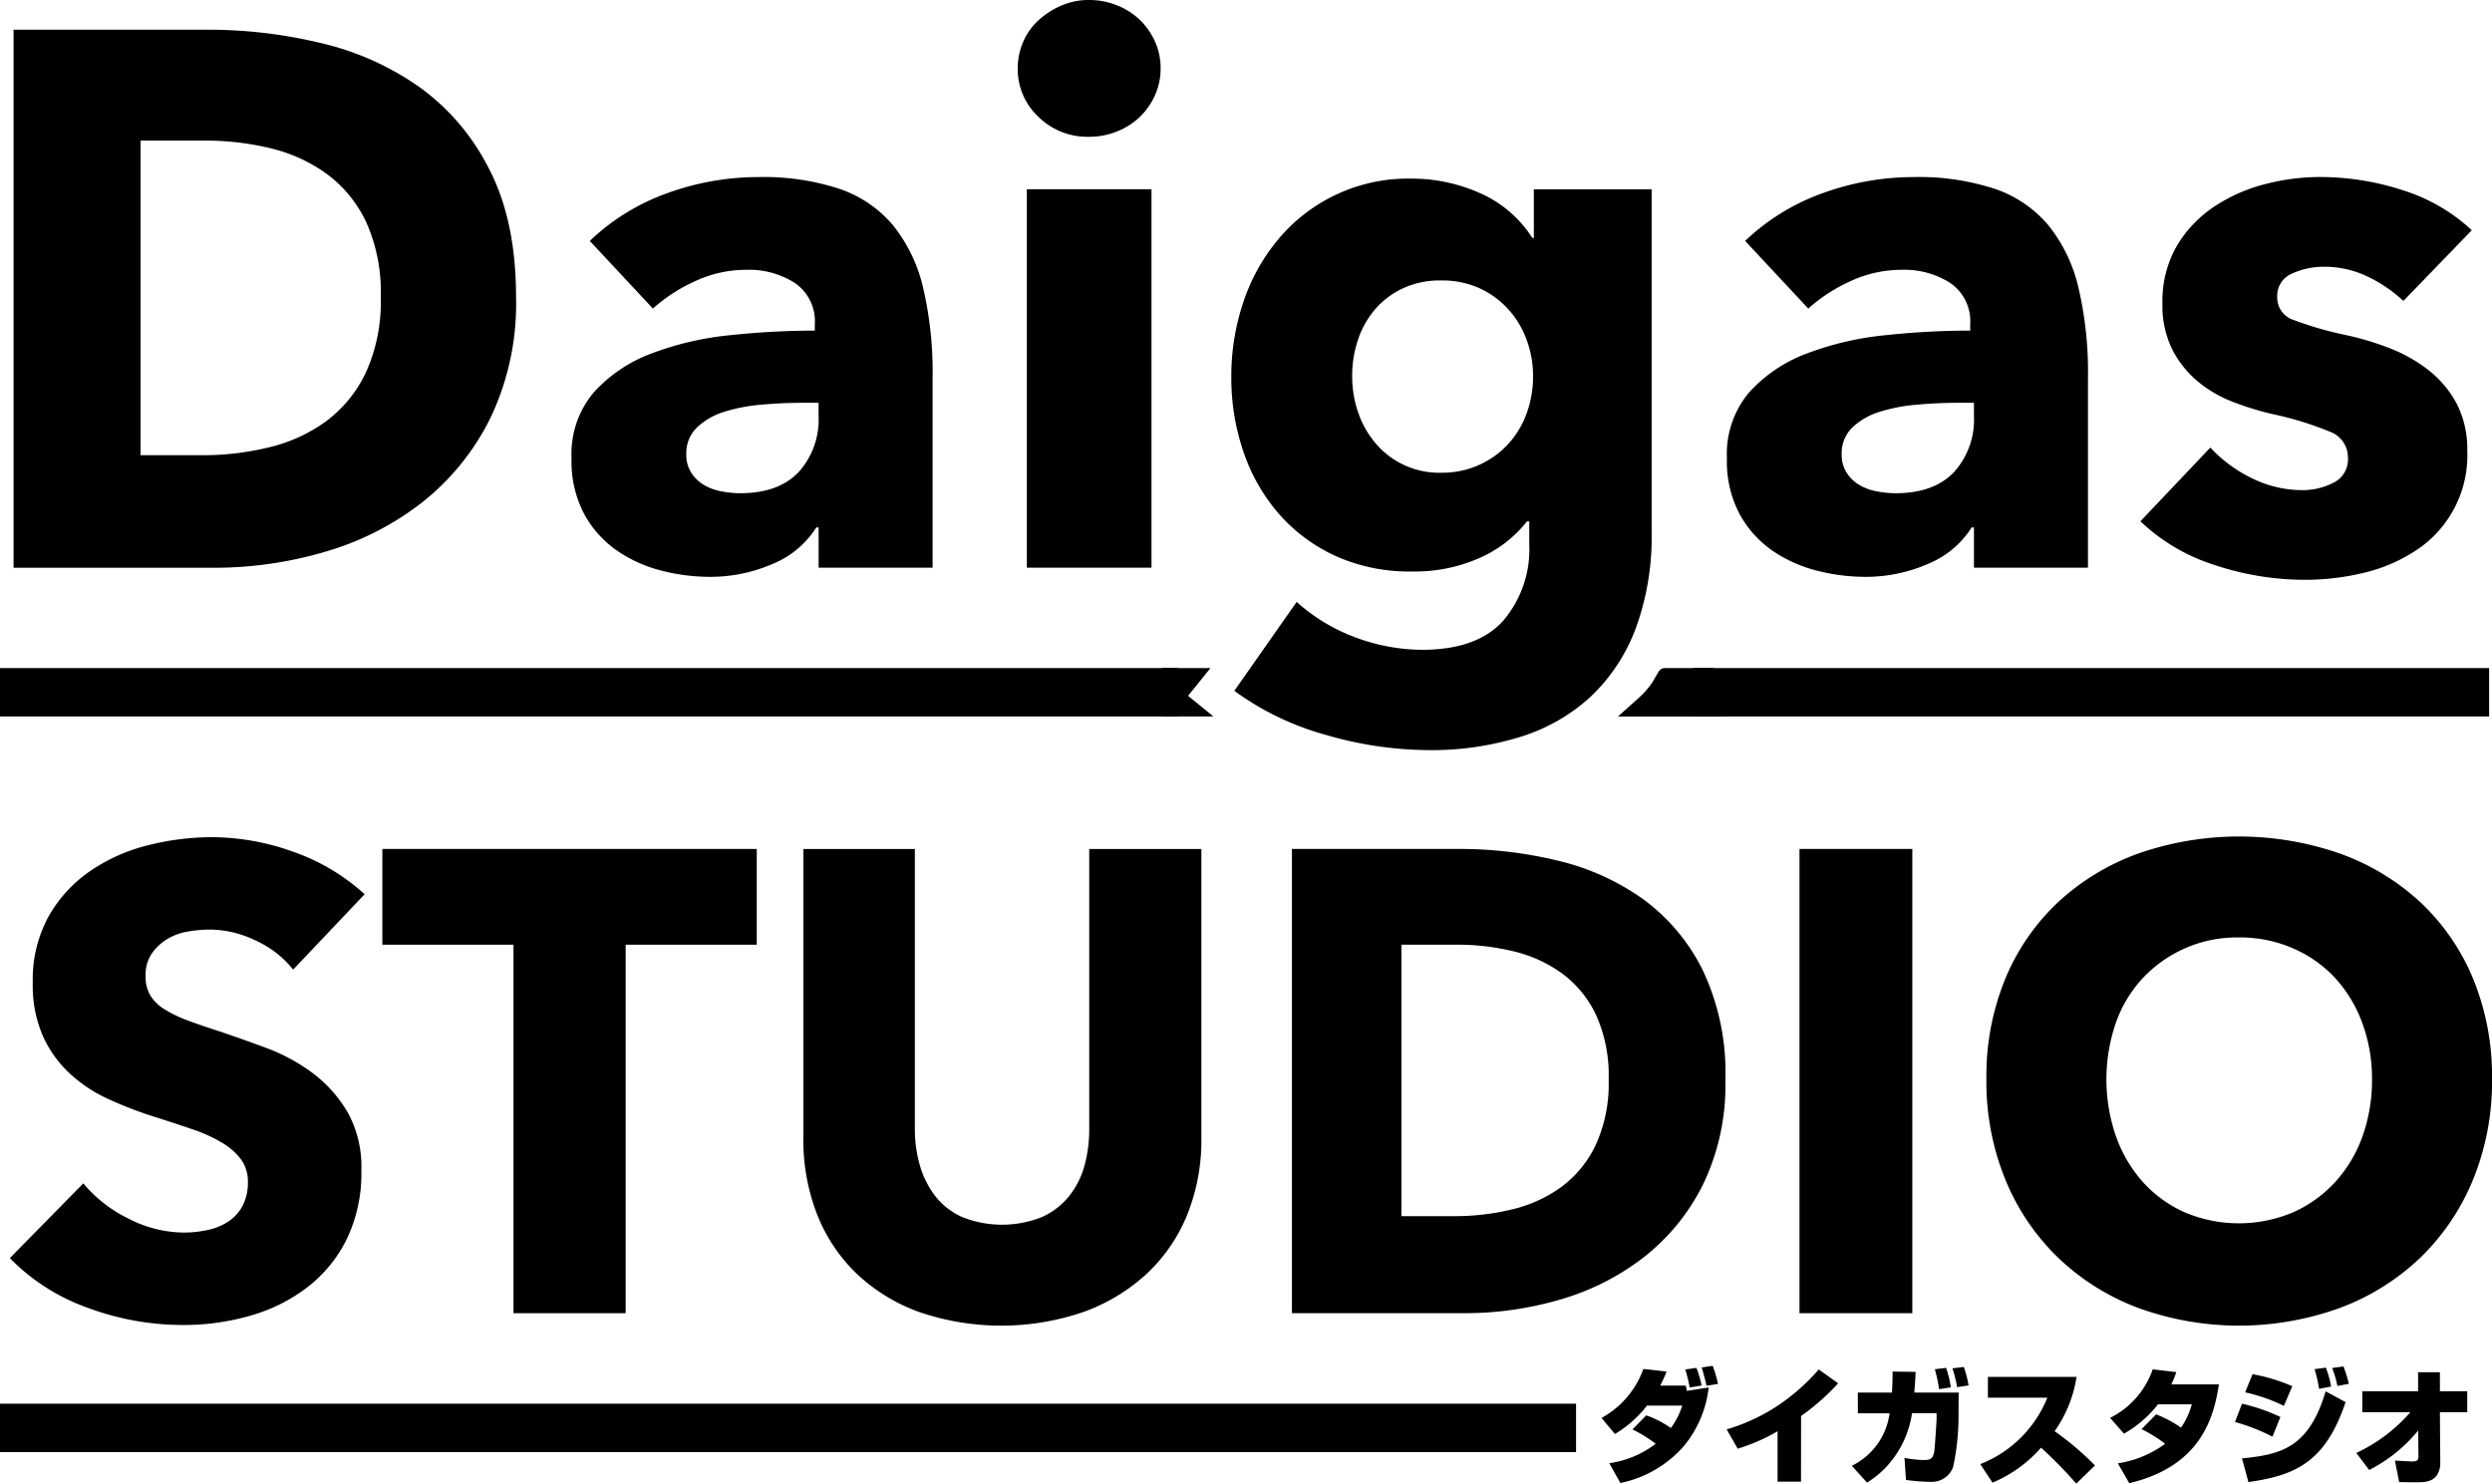 <svg id="logo_ds" xmlns="http://www.w3.org/2000/svg" width="298.175" height="177.54" viewBox="0 0 298.175 177.54">
  <g id="グループ_102048" data-name="グループ 102048" transform="translate(1.631 0)">
    <path id="パス_68342" data-name="パス 68342" d="M6703.054,1374.156a31.7,31.7,0,0,1-3.137,14.6,29.453,29.453,0,0,1-8.276,10.1,34.512,34.512,0,0,1-11.6,5.821,46.984,46.984,0,0,1-13.1,1.865h-24.011v-64.392h23.282a57.577,57.577,0,0,1,13.46,1.591,33.8,33.8,0,0,1,11.824,5.275,27.019,27.019,0,0,1,8.367,9.868Q6703.054,1365.064,6703.054,1374.156Zm-16.189,0a20.374,20.374,0,0,0-1.774-9.049,15.24,15.24,0,0,0-4.729-5.73,18.951,18.951,0,0,0-6.73-3.047,33.114,33.114,0,0,0-7.776-.91h-7.731v37.653h7.368a33.421,33.421,0,0,0,8.049-.955,19.021,19.021,0,0,0,6.821-3.137,15.543,15.543,0,0,0,4.729-5.821A20.433,20.433,0,0,0,6686.865,1374.156Z" transform="translate(-6642.938 -1338.596)"/>
    <path id="パス_68343" data-name="パス 68343" d="M6723.82,1370.584a26.121,26.121,0,0,1,9.323-5.73,31.935,31.935,0,0,1,10.868-1.91,29.069,29.069,0,0,1,9.687,1.41,14.459,14.459,0,0,1,6.413,4.366,18.65,18.65,0,0,1,3.591,7.458,44.107,44.107,0,0,1,1.137,10.687v22.828H6751.2v-4.821h-.272a11.219,11.219,0,0,1-5.229,4.366,18.6,18.6,0,0,1-7.6,1.546,23.224,23.224,0,0,1-5.639-.728,16.493,16.493,0,0,1-5.32-2.365,12.791,12.791,0,0,1-3.956-4.365,13.471,13.471,0,0,1-1.546-6.731,11.421,11.421,0,0,1,2.682-7.912,17.614,17.614,0,0,1,6.914-4.639,36.608,36.608,0,0,1,9.412-2.182,96.457,96.457,0,0,1,10.1-.546v-.727a5.559,5.559,0,0,0-2.365-4.957,10.2,10.2,0,0,0-5.822-1.591,14.486,14.486,0,0,0-6.139,1.364,19.58,19.58,0,0,0-5.047,3.274Zm27.376,19.372h-1.909q-2.459,0-4.958.227a20.425,20.425,0,0,0-4.457.864,8.241,8.241,0,0,0-3.229,1.864,4.28,4.28,0,0,0-1.273,3.229,3.9,3.9,0,0,0,.59,2.182,4.6,4.6,0,0,0,1.5,1.455,6.325,6.325,0,0,0,2.091.773,11.967,11.967,0,0,0,2.274.227q4.548,0,6.958-2.5a9.357,9.357,0,0,0,2.41-6.776Z" transform="translate(-6654.882 -1341.753)"/>
    <path id="パス_68344" data-name="パス 68344" d="M6801.676,1346.146a7.714,7.714,0,0,1-.682,3.228,8.331,8.331,0,0,1-1.818,2.592,8.427,8.427,0,0,1-2.729,1.729,8.853,8.853,0,0,1-3.32.636,8.352,8.352,0,0,1-6.094-2.41,7.8,7.8,0,0,1-2.455-5.776,7.936,7.936,0,0,1,.637-3.137,7.4,7.4,0,0,1,1.818-2.592,9.8,9.8,0,0,1,2.729-1.773,8.238,8.238,0,0,1,3.366-.682,8.887,8.887,0,0,1,3.32.636,8.437,8.437,0,0,1,2.729,1.729,8.337,8.337,0,0,1,1.818,2.592A7.719,7.719,0,0,1,6801.676,1346.146ZM6785.67,1405.9v-45.292h14.915V1405.9Z" transform="translate(-6664.435 -1337.961)"/>
    <path id="パス_68345" data-name="パス 68345" d="M6865,1405.45a31.807,31.807,0,0,1-1.909,11.55,21.717,21.717,0,0,1-5.367,8.141,21.989,21.989,0,0,1-8.413,4.82,35.732,35.732,0,0,1-10.96,1.591,44.477,44.477,0,0,1-12.323-1.819,33.813,33.813,0,0,1-10.96-5.275l7.459-10.641a21.894,21.894,0,0,0,7.231,4.32,23.091,23.091,0,0,0,7.776,1.41q6.548,0,9.687-3.457a13.146,13.146,0,0,0,3.137-9.186v-2.728h-.272a14.715,14.715,0,0,1-5.639,4.366,19.123,19.123,0,0,1-8.095,1.636,21.519,21.519,0,0,1-9.186-1.864,20.109,20.109,0,0,1-6.775-5.047,22.08,22.08,0,0,1-4.229-7.413,27.339,27.339,0,0,1-1.455-8.959,27.752,27.752,0,0,1,1.455-9,23.023,23.023,0,0,1,4.229-7.549,20.21,20.21,0,0,1,15.871-7.185,20.055,20.055,0,0,1,8.186,1.728,14.2,14.2,0,0,1,6.274,5.366h.183v-5.82H6865Zm-14.187-18.644a12.518,12.518,0,0,0-.773-4.366,11.135,11.135,0,0,0-2.228-3.683,10.572,10.572,0,0,0-3.455-2.5,10.9,10.9,0,0,0-4.549-.909,10.563,10.563,0,0,0-4.5.909,9.971,9.971,0,0,0-3.32,2.455,10.774,10.774,0,0,0-2.092,3.638,13.468,13.468,0,0,0-.728,4.457,13.186,13.186,0,0,0,.728,4.366,11.259,11.259,0,0,0,2.092,3.683,9.94,9.94,0,0,0,7.821,3.5,10.7,10.7,0,0,0,8.05-3.456,10.992,10.992,0,0,0,2.182-3.638A12.767,12.767,0,0,0,6850.813,1386.806Z" transform="translate(-6669.008 -1341.785)"/>
    <path id="パス_68346" data-name="パス 68346" d="M6886.8,1370.584a26.125,26.125,0,0,1,9.323-5.73,31.938,31.938,0,0,1,10.868-1.91,29.071,29.071,0,0,1,9.687,1.41,14.453,14.453,0,0,1,6.412,4.366,18.638,18.638,0,0,1,3.592,7.458,44.131,44.131,0,0,1,1.137,10.687v22.828h-13.643v-4.821h-.272a11.219,11.219,0,0,1-5.229,4.366,18.593,18.593,0,0,1-7.594,1.546,23.216,23.216,0,0,1-5.64-.728,16.484,16.484,0,0,1-5.32-2.365,12.791,12.791,0,0,1-3.956-4.365,13.461,13.461,0,0,1-1.546-6.731,11.417,11.417,0,0,1,2.683-7.912,17.609,17.609,0,0,1,6.911-4.639,36.628,36.628,0,0,1,9.414-2.182,96.422,96.422,0,0,1,10.1-.546v-.727a5.557,5.557,0,0,0-2.365-4.957,10.2,10.2,0,0,0-5.82-1.591,14.488,14.488,0,0,0-6.14,1.364,19.568,19.568,0,0,0-5.047,3.274Zm27.376,19.372h-1.91q-2.455,0-4.956.227a20.437,20.437,0,0,0-4.456.864,8.248,8.248,0,0,0-3.229,1.864,4.279,4.279,0,0,0-1.272,3.229,3.906,3.906,0,0,0,.59,2.182,4.591,4.591,0,0,0,1.5,1.455,6.332,6.332,0,0,0,2.092.773,11.962,11.962,0,0,0,2.273.227q4.548,0,6.959-2.5a9.363,9.363,0,0,0,2.409-6.776Z" transform="translate(-6679.619 -1341.753)"/>
    <path id="パス_68347" data-name="パス 68347" d="M6974.412,1377.769a16.65,16.65,0,0,0-4.274-2.911,11.813,11.813,0,0,0-5.184-1.181,9.109,9.109,0,0,0-3.866.818,2.87,2.87,0,0,0-1.772,2.819,2.806,2.806,0,0,0,1.955,2.729,42.5,42.5,0,0,0,6.321,1.819,34.248,34.248,0,0,1,5.139,1.546,18.175,18.175,0,0,1,4.684,2.637,12.657,12.657,0,0,1,3.366,4,11.744,11.744,0,0,1,1.273,5.639,13.574,13.574,0,0,1-6.229,12,19.409,19.409,0,0,1-6.23,2.638,29.919,29.919,0,0,1-6.912.818,34.148,34.148,0,0,1-10.869-1.774,22.811,22.811,0,0,1-8.868-5.229l8.367-8.822a16.692,16.692,0,0,0,4.911,3.638,13.647,13.647,0,0,0,6.185,1.456,8.11,8.11,0,0,0,3.592-.864,3.1,3.1,0,0,0,1.774-3.047,3.266,3.266,0,0,0-2.182-3.093,39.254,39.254,0,0,0-6.821-2.092,35.184,35.184,0,0,1-4.73-1.455,14.931,14.931,0,0,1-4.229-2.456,12.162,12.162,0,0,1-3.047-3.819,11.68,11.68,0,0,1-1.183-5.457,13.242,13.242,0,0,1,1.728-6.958,14.646,14.646,0,0,1,4.457-4.684,19.834,19.834,0,0,1,6.048-2.683,26.085,26.085,0,0,1,6.594-.864,31.875,31.875,0,0,1,9.959,1.592,21.507,21.507,0,0,1,8.229,4.775Z" transform="translate(-6688.471 -1341.753)"/>
  </g>
  <g id="グループ_102049" data-name="グループ 102049" transform="translate(1.178 100.106)">
    <path id="パス_68348" data-name="パス 68348" d="M6676.3,1471.923a12.12,12.12,0,0,0-4.513-3.491,12.715,12.715,0,0,0-5.375-1.3,16.007,16.007,0,0,0-2.707.236,6.987,6.987,0,0,0-2.472.9,6.1,6.1,0,0,0-1.844,1.726,4.586,4.586,0,0,0-.746,2.707,4.37,4.37,0,0,0,.589,2.355,5.23,5.23,0,0,0,1.726,1.647,15.324,15.324,0,0,0,2.708,1.3q1.568.588,3.53,1.216,2.826.943,5.886,2.08a22.039,22.039,0,0,1,5.571,3.021,15.88,15.88,0,0,1,4.159,4.669,13.453,13.453,0,0,1,1.648,6.944,18.152,18.152,0,0,1-1.766,8.279,16.5,16.5,0,0,1-4.748,5.767,20.324,20.324,0,0,1-6.827,3.374,28.712,28.712,0,0,1-7.924,1.1,32.722,32.722,0,0,1-11.535-2.08,24.405,24.405,0,0,1-9.259-5.924l8.789-8.945a16.2,16.2,0,0,0,5.375,4.2,14.565,14.565,0,0,0,6.63,1.687,13.321,13.321,0,0,0,2.9-.313,7.231,7.231,0,0,0,2.472-1.02,5.112,5.112,0,0,0,1.688-1.883,5.939,5.939,0,0,0,.627-2.825,4.474,4.474,0,0,0-.785-2.667,7.688,7.688,0,0,0-2.236-2,18.184,18.184,0,0,0-3.609-1.648q-2.161-.744-4.906-1.608a46.921,46.921,0,0,1-5.217-2.04,17.453,17.453,0,0,1-4.551-3.021,13.941,13.941,0,0,1-3.217-4.473,15.157,15.157,0,0,1-1.217-6.395,15.717,15.717,0,0,1,1.883-7.926,16.376,16.376,0,0,1,4.944-5.414,21.231,21.231,0,0,1,6.905-3.1,31.288,31.288,0,0,1,7.768-.981,28.873,28.873,0,0,1,9.613,1.727,24.788,24.788,0,0,1,8.592,5.1Z" transform="translate(-6642.4 -1455.995)"/>
    <path id="パス_68349" data-name="パス 68349" d="M6724.059,1469.194v44.1H6710.64v-44.1h-15.692v-11.457h44.8v11.457Z" transform="translate(-6650.377 -1456.247)"/>
    <path id="パス_68350" data-name="パス 68350" d="M6800.279,1501.483a19.9,19.9,0,0,1-4.825,7.062,22.256,22.256,0,0,1-7.572,4.591,30.375,30.375,0,0,1-19.734,0,21.461,21.461,0,0,1-7.454-4.591,19.928,19.928,0,0,1-4.708-7.062,24.4,24.4,0,0,1-1.648-9.141v-34.6h13.34v33.506a15.483,15.483,0,0,0,.589,4.316,11.044,11.044,0,0,0,1.8,3.649,8.468,8.468,0,0,0,3.217,2.55,12.837,12.837,0,0,0,9.652,0,8.817,8.817,0,0,0,3.257-2.55,10.179,10.179,0,0,0,1.8-3.649,16.549,16.549,0,0,0,.549-4.316v-33.506h13.419v34.6A23.9,23.9,0,0,1,6800.279,1501.483Z" transform="translate(-6659.39 -1456.247)"/>
    <path id="パス_68351" data-name="パス 68351" d="M6875.121,1485.359a27.361,27.361,0,0,1-2.707,12.594,25.4,25.4,0,0,1-7.141,8.709,29.774,29.774,0,0,1-10,5.022,40.557,40.557,0,0,1-11.3,1.608h-20.716v-55.556h20.088a49.657,49.657,0,0,1,11.613,1.374,29.145,29.145,0,0,1,10.2,4.551,23.345,23.345,0,0,1,7.22,8.514A28.6,28.6,0,0,1,6875.121,1485.359Zm-13.968,0a17.576,17.576,0,0,0-1.53-7.808,13.14,13.14,0,0,0-4.079-4.943,16.358,16.358,0,0,0-5.807-2.629,28.572,28.572,0,0,0-6.709-.785h-6.67v32.486h6.356a28.83,28.83,0,0,0,6.943-.824,16.423,16.423,0,0,0,5.886-2.707,13.4,13.4,0,0,0,4.079-5.022A17.62,17.62,0,0,0,6861.153,1485.359Z" transform="translate(-6669.851 -1456.247)"/>
    <path id="パス_68352" data-name="パス 68352" d="M6894.855,1513.293v-55.556h13.5v55.556Z" transform="translate(-6680.719 -1456.247)"/>
    <path id="パス_68353" data-name="パス 68353" d="M6981.719,1485.014a30.974,30.974,0,0,1-2.275,12.045,27.45,27.45,0,0,1-6.315,9.338,28.127,28.127,0,0,1-9.613,6,35.421,35.421,0,0,1-24.129,0,28.17,28.17,0,0,1-9.573-6,27.4,27.4,0,0,1-6.317-9.338,30.965,30.965,0,0,1-2.275-12.045,30.606,30.606,0,0,1,2.275-12.045,26.347,26.347,0,0,1,6.317-9.141,28.146,28.146,0,0,1,9.573-5.807,36.694,36.694,0,0,1,24.129,0,28.108,28.108,0,0,1,9.613,5.807,26.4,26.4,0,0,1,6.315,9.141A30.615,30.615,0,0,1,6981.719,1485.014Zm-14.358,0a19.074,19.074,0,0,0-1.178-6.748,16.1,16.1,0,0,0-3.256-5.375,15.041,15.041,0,0,0-5.022-3.531,15.89,15.89,0,0,0-6.474-1.3,15.443,15.443,0,0,0-11.456,4.826,15.253,15.253,0,0,0-3.256,5.375,20.825,20.825,0,0,0,.04,13.692,16.42,16.42,0,0,0,3.256,5.454,14.848,14.848,0,0,0,4.982,3.57,16.639,16.639,0,0,0,12.869,0,15.294,15.294,0,0,0,5.021-3.57,16.093,16.093,0,0,0,3.3-5.454A19.853,19.853,0,0,0,6967.36,1485.014Z" transform="translate(-6684.721 -1455.981)"/>
  </g>
  <rect id="長方形_31008" data-name="長方形 31008" width="140.929" height="5.79" transform="translate(0 79.951)"/>
  <rect id="長方形_31009" data-name="長方形 31009" width="188.58" height="5.79" transform="translate(0 167.985)"/>
  <rect id="長方形_31010" data-name="長方形 31010" width="95.261" height="5.79" transform="translate(202.57 79.951)"/>
  <path id="パス_68354" data-name="パス 68354" d="M6880.687,1432.219h-5.827c-1.092,0-.689,1.383-3.152,3.589l-2.464,2.206h12.364Z" transform="translate(-6675.655 -1352.267)"/>
  <path id="パス_68355" data-name="パス 68355" d="M6804.865,1432.968v-.749h5.852l-2.678,3.318,3.035,2.472h-6.03Z" transform="translate(-6665.883 -1352.267)"/>
  <g id="グループ_102050" data-name="グループ 102050" transform="translate(191.625 163.454)">
    <path id="パス_68356" data-name="パス 68356" d="M6872.283,1536.589a11.9,11.9,0,0,1,2.94,1.515,8.971,8.971,0,0,0,1.365-2.686h-4.214a13.694,13.694,0,0,1-3.84,3.4l-1.606-1.919a10.861,10.861,0,0,0,5.009-5.866l2.777.315a14.829,14.829,0,0,1-.766,1.68h3.06a5.078,5.078,0,0,1,.12.63l2.625-.406a13.375,13.375,0,0,1-2.954,6.991,13.721,13.721,0,0,1-7.621,4.44l-1.32-2.37a11.763,11.763,0,0,0,5.55-2.325,15.615,15.615,0,0,0-2.776-1.71Zm5.19-3.331a16.553,16.553,0,0,0-.525-2.16l1.335-.194a13.088,13.088,0,0,1,.629,2.114Zm2.01-.21c-.046-.36-.45-1.83-.57-2.19l1.321-.195a14.279,14.279,0,0,1,.63,2.161Z" transform="translate(-6866.927 -1530.664)"/>
    <path id="パス_68357" data-name="パス 68357" d="M6893.479,1544.6h-2.805v-6.031a22.517,22.517,0,0,1-4.771,2.086l-1.319-2.31a22.726,22.726,0,0,0,6.5-3.105,24.394,24.394,0,0,0,4.515-4.065l2.325,1.651a26.748,26.748,0,0,1-4.439,3.916Z" transform="translate(-6869.607 -1530.741)"/>
    <path id="パス_68358" data-name="パス 68358" d="M6915.021,1533.883l-.015,2.415a29.529,29.529,0,0,1-.646,6.5,2.732,2.732,0,0,1-2.806,1.769,23.873,23.873,0,0,1-2.835-.225l-.18-2.639a13.092,13.092,0,0,0,2.28.254c.931,0,1.11-.21,1.274-.99.076-.39.286-3.7.286-3.886v-.719h-2.94a11.978,11.978,0,0,1-3.105,6.45,11.166,11.166,0,0,1-2.28,1.846l-1.814-2.011a8.185,8.185,0,0,0,4.515-6.284h-3.795v-2.475h4.08c.075-1.2.075-1.995.075-2.52l2.761.045c-.045.765-.076,1.5-.166,2.475Zm-2.34-.405a18.513,18.513,0,0,0-.51-2.385l1.351-.164a14.288,14.288,0,0,1,.569,2.325Zm2.159-.24a14.6,14.6,0,0,0-.57-2.25l1.367-.165a12.463,12.463,0,0,1,.569,2.205Z" transform="translate(-6872.287 -1530.688)"/>
    <path id="パス_68359" data-name="パス 68359" d="M6920.357,1542.66a14.228,14.228,0,0,0,8.025-7.95h-7.11v-2.49h10.605a15.151,15.151,0,0,1-2.625,6.5,34.811,34.811,0,0,1,4.831,4.1l-2.236,2.175a50.87,50.87,0,0,0-4.215-4.3,16.068,16.068,0,0,1-5.807,4.185Z" transform="translate(-6875.038 -1530.9)"/>
    <path id="パス_68360" data-name="パス 68360" d="M6944.173,1536.544a13.89,13.89,0,0,1,2.985,1.59,9.192,9.192,0,0,0,1.29-2.791H6944.4a13.694,13.694,0,0,1-4.066,3.51l-1.664-1.89a10.208,10.208,0,0,0,5.1-5.805l2.821.33a10.948,10.948,0,0,1-.6,1.47h5.7c-.6,3.87-2.085,9.766-10.725,11.821l-1.365-2.37a12.914,12.914,0,0,0,5.654-2.34,16.164,16.164,0,0,0-2.819-1.755Z" transform="translate(-6877.816 -1530.739)"/>
    <path id="パス_68361" data-name="パス 68361" d="M6960.774,1539.15a23.442,23.442,0,0,0-4.485-1.755l.84-2.19a22.444,22.444,0,0,1,4.59,1.589Zm-3.646,2.6c4.665-.466,8-1.26,10.006-8.026l2.386,1.29c-2.432,7.26-6.091,8.775-11.626,9.57Zm5.011-6.286a20.818,20.818,0,0,0-4.636-1.62l.884-2.175a21.646,21.646,0,0,1,4.757,1.44Zm4.214-2.04a17.611,17.611,0,0,0-.539-2.355l1.35-.181a12.821,12.821,0,0,1,.63,2.266Zm2.19-.345a12.012,12.012,0,0,0-.629-2.144l1.35-.195a13.787,13.787,0,0,1,.645,2.085Z" transform="translate(-6880.491 -1530.675)"/>
    <path id="パス_68362" data-name="パス 68362" d="M6973.4,1541.226a19.437,19.437,0,0,0,6.465-4.876h-5.746v-2.5h6.676v-2.28h2.609v2.28h3.27v2.5h-3.27l.045,6.136a2.593,2.593,0,0,1-.421,1.424c-.615.825-1.529.825-2.639.825-.69,0-1.291-.015-1.861-.03l-.509-2.566c.209.015,1.89.105,2.084.105.375,0,.734-.059.734-.555l-.029-3.15a18.427,18.427,0,0,1-5.865,4.725Z" transform="translate(-6883.087 -1530.801)"/>
  </g>
</svg>
